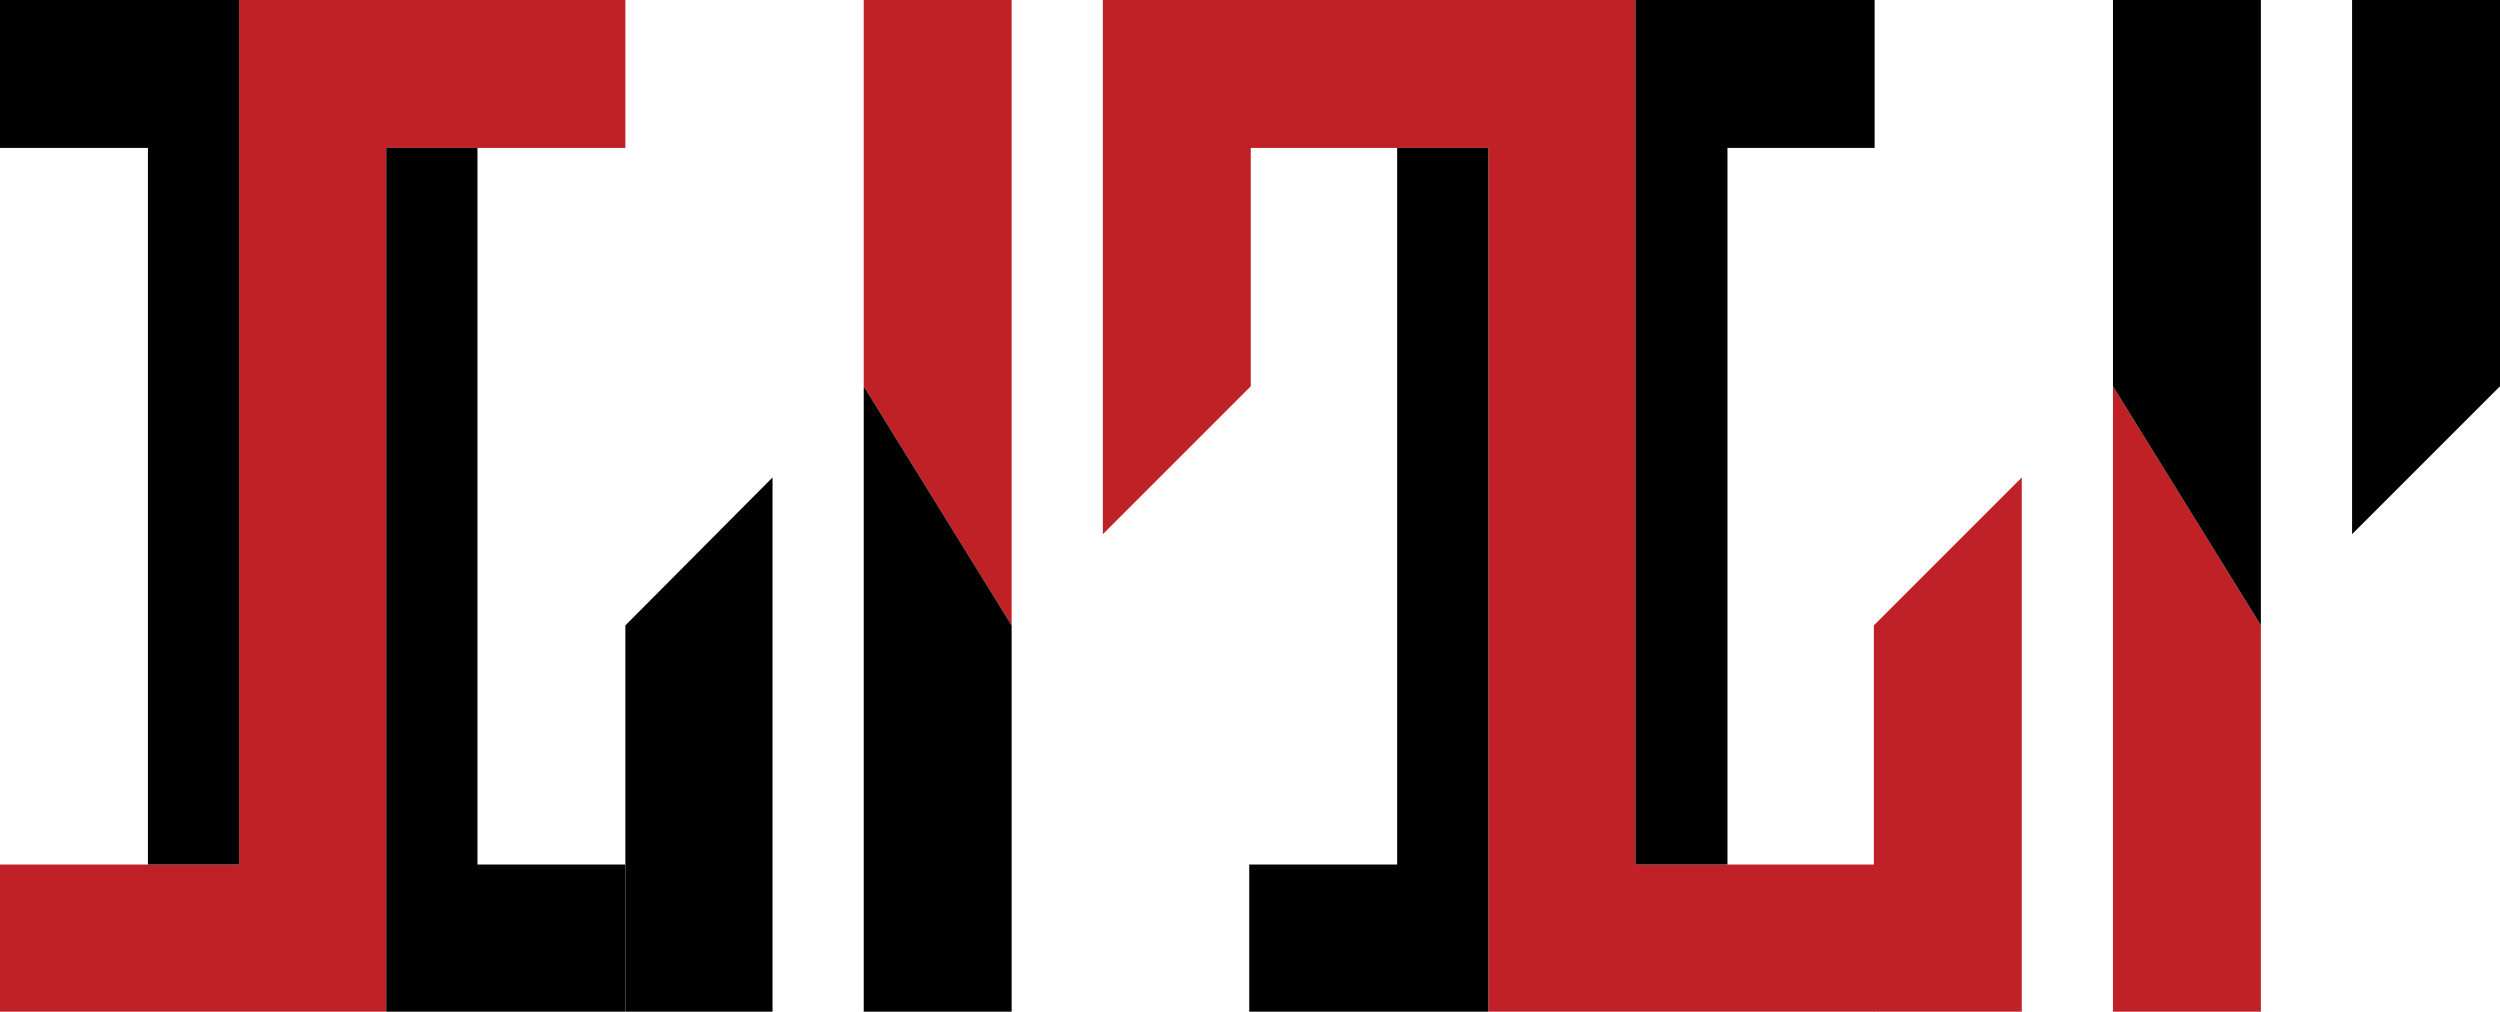 <?xml version="1.0" encoding="UTF-8"?> <svg xmlns="http://www.w3.org/2000/svg" id="Layer_1" data-name="Layer 1" viewBox="0 0 32.62 13.2"> <defs> <style>.cls-1{fill:#bf2127;}.cls-2{fill:#010101;}</style> </defs> <g id="LWPOLYLINE"> <polygon class="cls-1" points="3.12 11.28 0 11.28 0 13.2 5.04 13.2 5.04 1.93 8.16 1.93 8.16 0 3.12 0 3.12 11.28"></polygon> </g> <g id="LWPOLYLINE-2" data-name="LWPOLYLINE"> <polygon class="cls-2" points="1.93 1.93 1.93 11.28 3.12 11.28 3.12 0 0 0 0 1.93 1.93 1.93"></polygon> </g> <g id="LWPOLYLINE-3" data-name="LWPOLYLINE"> <polygon class="cls-2" points="8.16 11.28 6.23 11.28 6.23 1.93 5.04 1.93 5.04 13.2 8.16 13.2 8.16 11.28"></polygon> </g> <g id="LWPOLYLINE-4" data-name="LWPOLYLINE"> <polygon class="cls-1" points="21.34 0 16.3 0 16.3 1.93 19.42 1.93 19.42 13.2 24.46 13.2 24.46 11.28 21.34 11.28 21.34 0"></polygon> </g> <g id="LWPOLYLINE-5" data-name="LWPOLYLINE"> <polygon class="cls-2" points="24.46 1.93 24.46 0 21.34 0 21.34 11.28 22.54 11.28 22.54 1.93 24.46 1.93"></polygon> </g> <g id="LWPOLYLINE-6" data-name="LWPOLYLINE"> <polygon class="cls-2" points="16.3 13.2 19.42 13.2 19.42 1.93 18.23 1.93 18.23 11.28 16.3 11.28 16.3 13.2"></polygon> </g> <g id="LWPOLYLINE-7" data-name="LWPOLYLINE"> <polygon class="cls-1" points="16.32 0 14.39 0 14.39 6.97 16.32 5.04 16.32 0"></polygon> </g> <g id="LWPOLYLINE-8" data-name="LWPOLYLINE"> <polygon class="cls-1" points="11.27 0 11.27 5.04 13.2 8.16 13.2 0 11.27 0"></polygon> </g> <g id="LWPOLYLINE-9" data-name="LWPOLYLINE"> <polygon class="cls-2" points="11.27 13.2 13.2 13.2 13.2 8.16 11.27 5.04 11.27 13.2"></polygon> </g> <g id="LWPOLYLINE-10" data-name="LWPOLYLINE"> <polygon class="cls-2" points="8.16 13.2 10.08 13.2 10.08 6.23 8.16 8.16 8.16 13.2"></polygon> </g> <g id="LWPOLYLINE-11" data-name="LWPOLYLINE"> <polygon class="cls-1" points="24.45 13.2 26.38 13.2 26.38 6.23 24.45 8.16 24.45 13.2"></polygon> </g> <g id="LWPOLYLINE-12" data-name="LWPOLYLINE"> <polygon class="cls-1" points="29.5 13.2 29.5 8.16 27.57 5.04 27.57 13.2 29.5 13.2"></polygon> </g> <g id="LWPOLYLINE-13" data-name="LWPOLYLINE"> <polygon class="cls-2" points="29.5 0 27.57 0 27.57 5.04 29.5 8.16 29.5 0"></polygon> </g> <g id="LWPOLYLINE-14" data-name="LWPOLYLINE"> <polygon class="cls-2" points="32.62 0 30.69 0 30.69 6.97 32.62 5.04 32.62 0"></polygon> </g> </svg> 